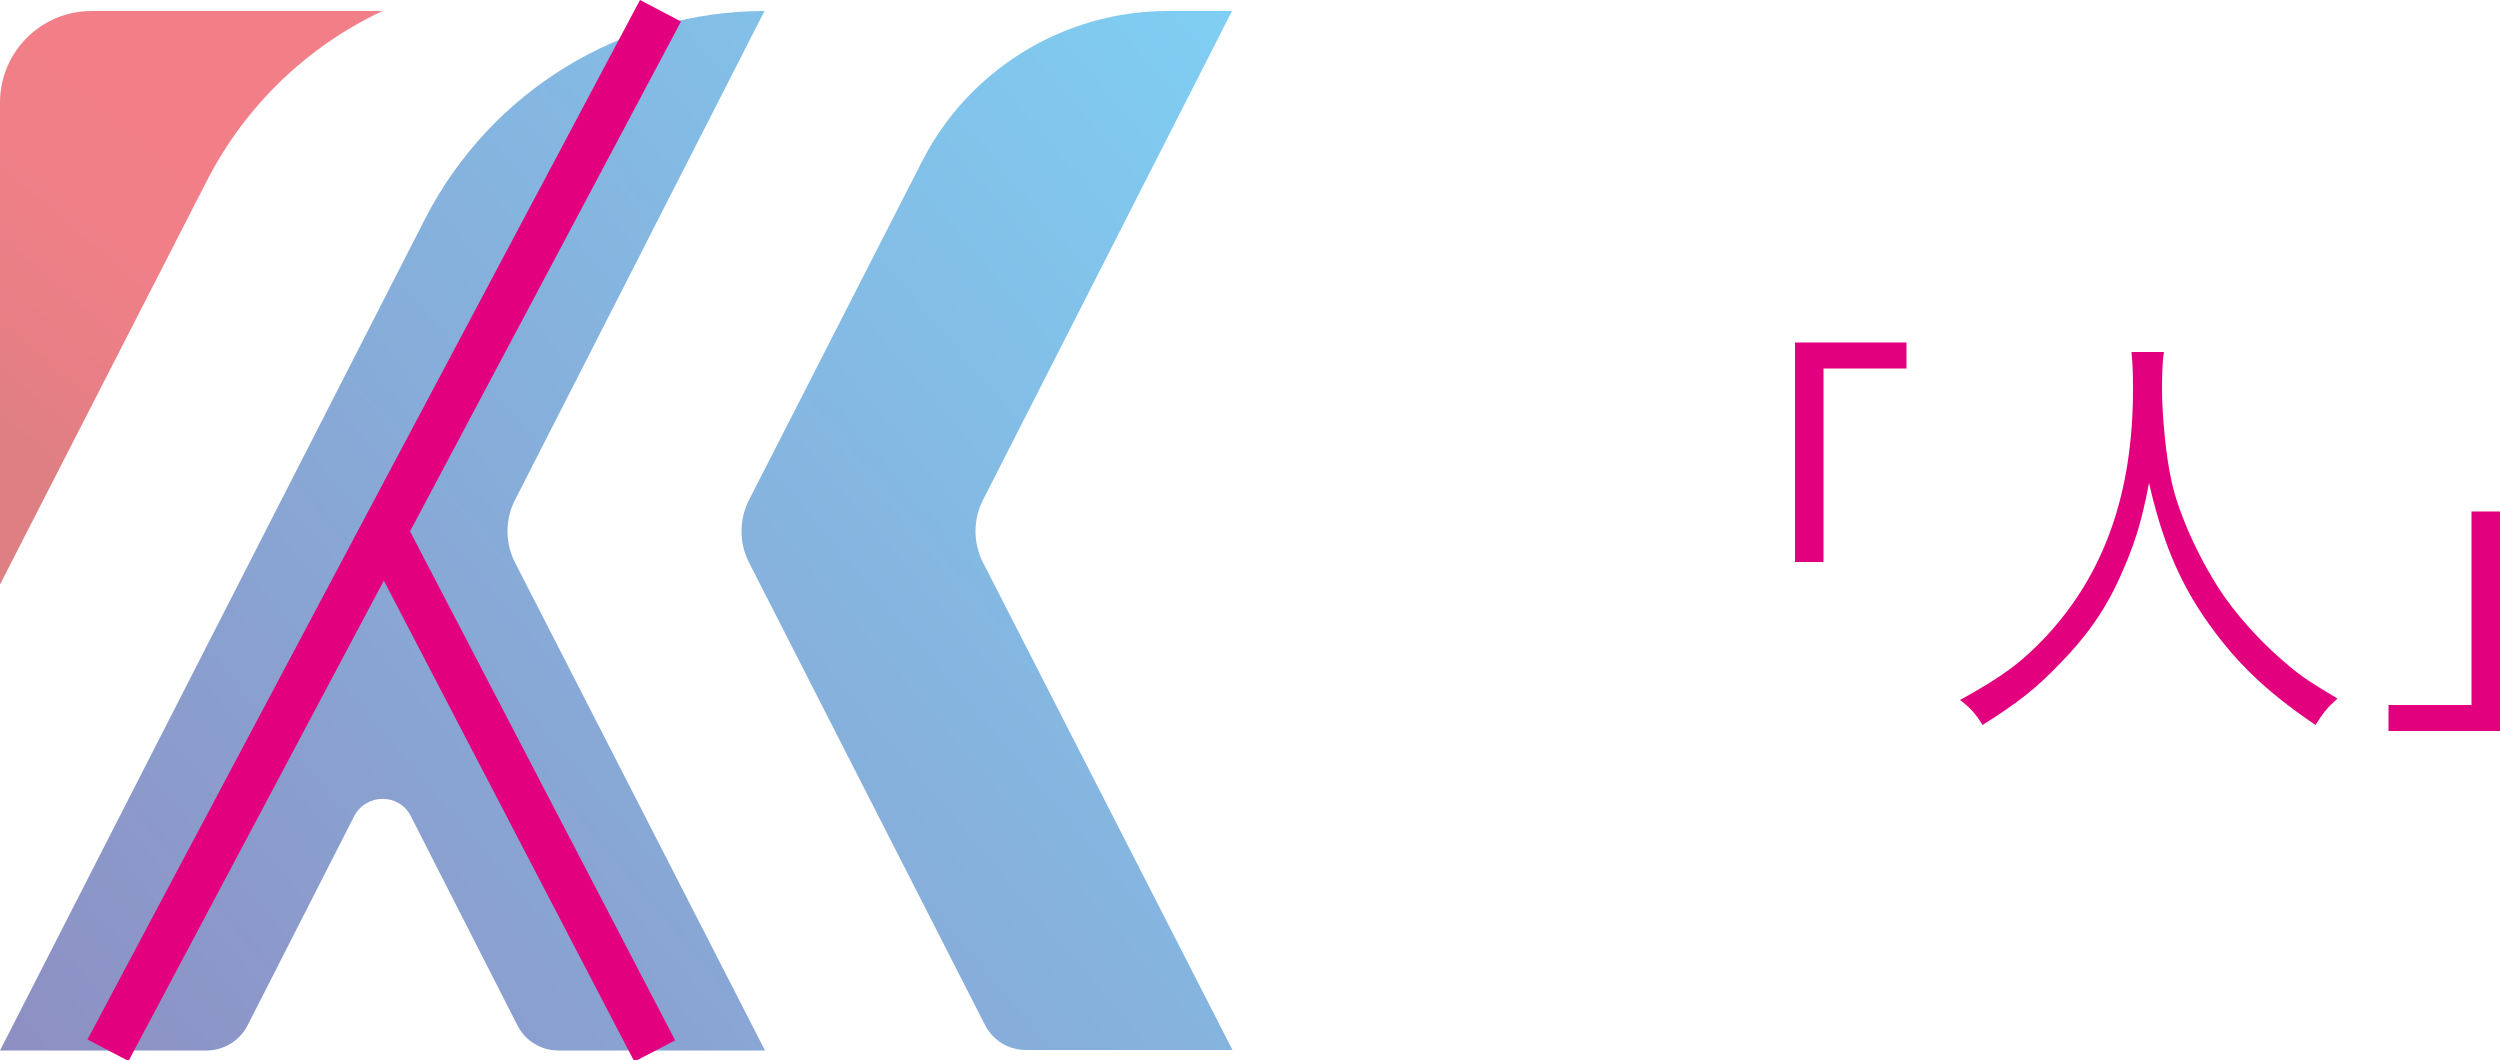 <?xml version="1.0" encoding="utf-8"?>
<!-- Generator: Adobe Illustrator 24.0.2, SVG Export Plug-In . SVG Version: 6.00 Build 0)  -->
<svg version="1.1" id="レイヤー_1" xmlns="http://www.w3.org/2000/svg" xmlns:xlink="http://www.w3.org/1999/xlink" x="0px"
	 y="0px" viewBox="0 0 500 212" style="enable-background:new 0 0 500 212;" xml:space="preserve">
<style type="text/css">
	.st0{fill:#E3007F;}
	.st1{opacity:0.5;}
	.st2{fill:url(#SVGID_1_);}
	.st3{fill:url(#SVGID_2_);}
	.st4{fill:url(#SVGID_3_);}
</style>
<g>
	<path class="st0" d="M359,112.4V68.5h22.3v5.2h-16.6v38.7H359z"/>
	<path class="st0" d="M432.8,70.4c-0.3,1.4-0.4,4.8-0.4,7.5c0,5,0.8,13.6,1.9,18.3c1.4,6.7,6,16.7,10.9,23.6
		c3.4,4.7,7.9,9.5,12.5,13.3c2.7,2.3,4.9,3.7,9.8,6.6c-2,1.8-2.9,2.9-4.4,5.3c-10.3-7-16.3-12.9-22.3-21.6
		c-5.2-7.7-8.4-15.5-11-26.8c-1.5,8-3,12.6-5.8,18.8c-2.9,6.5-6.7,11.9-12,17.3c-4.7,4.9-8.2,7.7-15.5,12.3c-1.4-2.3-2.4-3.4-4.5-5
		c8.5-4.7,12.3-7.5,17.2-12.7c11.7-12.6,17.4-28.7,17.4-49.5c0-3.5-0.1-5.2-0.3-7.4H432.8z"/>
	<path class="st0" d="M500,102.3v43.9h-22.3V141h16.6v-38.7H500z"/>
</g>
<g>
	<g class="st1">
		<linearGradient id="SVGID_1_" gradientUnits="userSpaceOnUse" x1="64.642" y1="-10.111" x2="-9.557" y2="76.454">
			<stop  offset="0.449" style="stop-color:#E50012"/>
			<stop  offset="0.627" style="stop-color:#E10011"/>
			<stop  offset="0.801" style="stop-color:#D5000E"/>
			<stop  offset="0.974" style="stop-color:#C20009"/>
			<stop  offset="1" style="stop-color:#BE0008"/>
		</linearGradient>
		<path class="st2" d="M76.5,2.2H18.3C8.2,2.2,0,10.4,0,20.5v96.4l41.3-80.6C49.1,21,61.6,9.2,76.5,2.2z"/>
		<g>
			<linearGradient id="SVGID_2_" gradientUnits="userSpaceOnUse" x1="292.457" y1="52.952" x2="45.843" y2="262.287">
				<stop  offset="0" style="stop-color:#009FE8"/>
				<stop  offset="1" style="stop-color:#1D2087"/>
			</linearGradient>
			<path class="st3" d="M246.4,2.2h-12.9c-20.6,0-39.6,11.6-49,29.9L149.8,100c-2,3.9-2,8.6,0,12.5l47.2,92.5c1.6,3.1,4.7,5,8.2,5
				h41.3l-49.9-97.5c-2-3.9-2-8.6,0-12.5L246.4,2.2z"/>
			<linearGradient id="SVGID_3_" gradientUnits="userSpaceOnUse" x1="254.401" y1="8.119" x2="7.788" y2="217.453">
				<stop  offset="0" style="stop-color:#009FE8"/>
				<stop  offset="1" style="stop-color:#1D2087"/>
			</linearGradient>
			<path class="st4" d="M152.9,2.2L152.9,2.2c-28.6,0-54.7,16-67.8,41.4L0,210.1h41.3c3.4,0,6.6-1.9,8.2-5l21.3-41.8
				c2.4-4.7,9.1-4.7,11.4,0l21.3,41.8c1.6,3.1,4.7,5,8.2,5h41.3L103,112.5c-2-3.9-2-8.6,0-12.5L152.9,2.2z"/>
		</g>
	</g>
	<polygon class="st0" points="25.7,212.2 17.5,207.9 128,0 136.2,4.3 	"/>
	
		<rect x="99.3" y="99.5" transform="matrix(0.887 -0.462 0.462 0.887 -61.322 65.986)" class="st0" width="9.2" height="117.2"/>
</g>
</svg>
